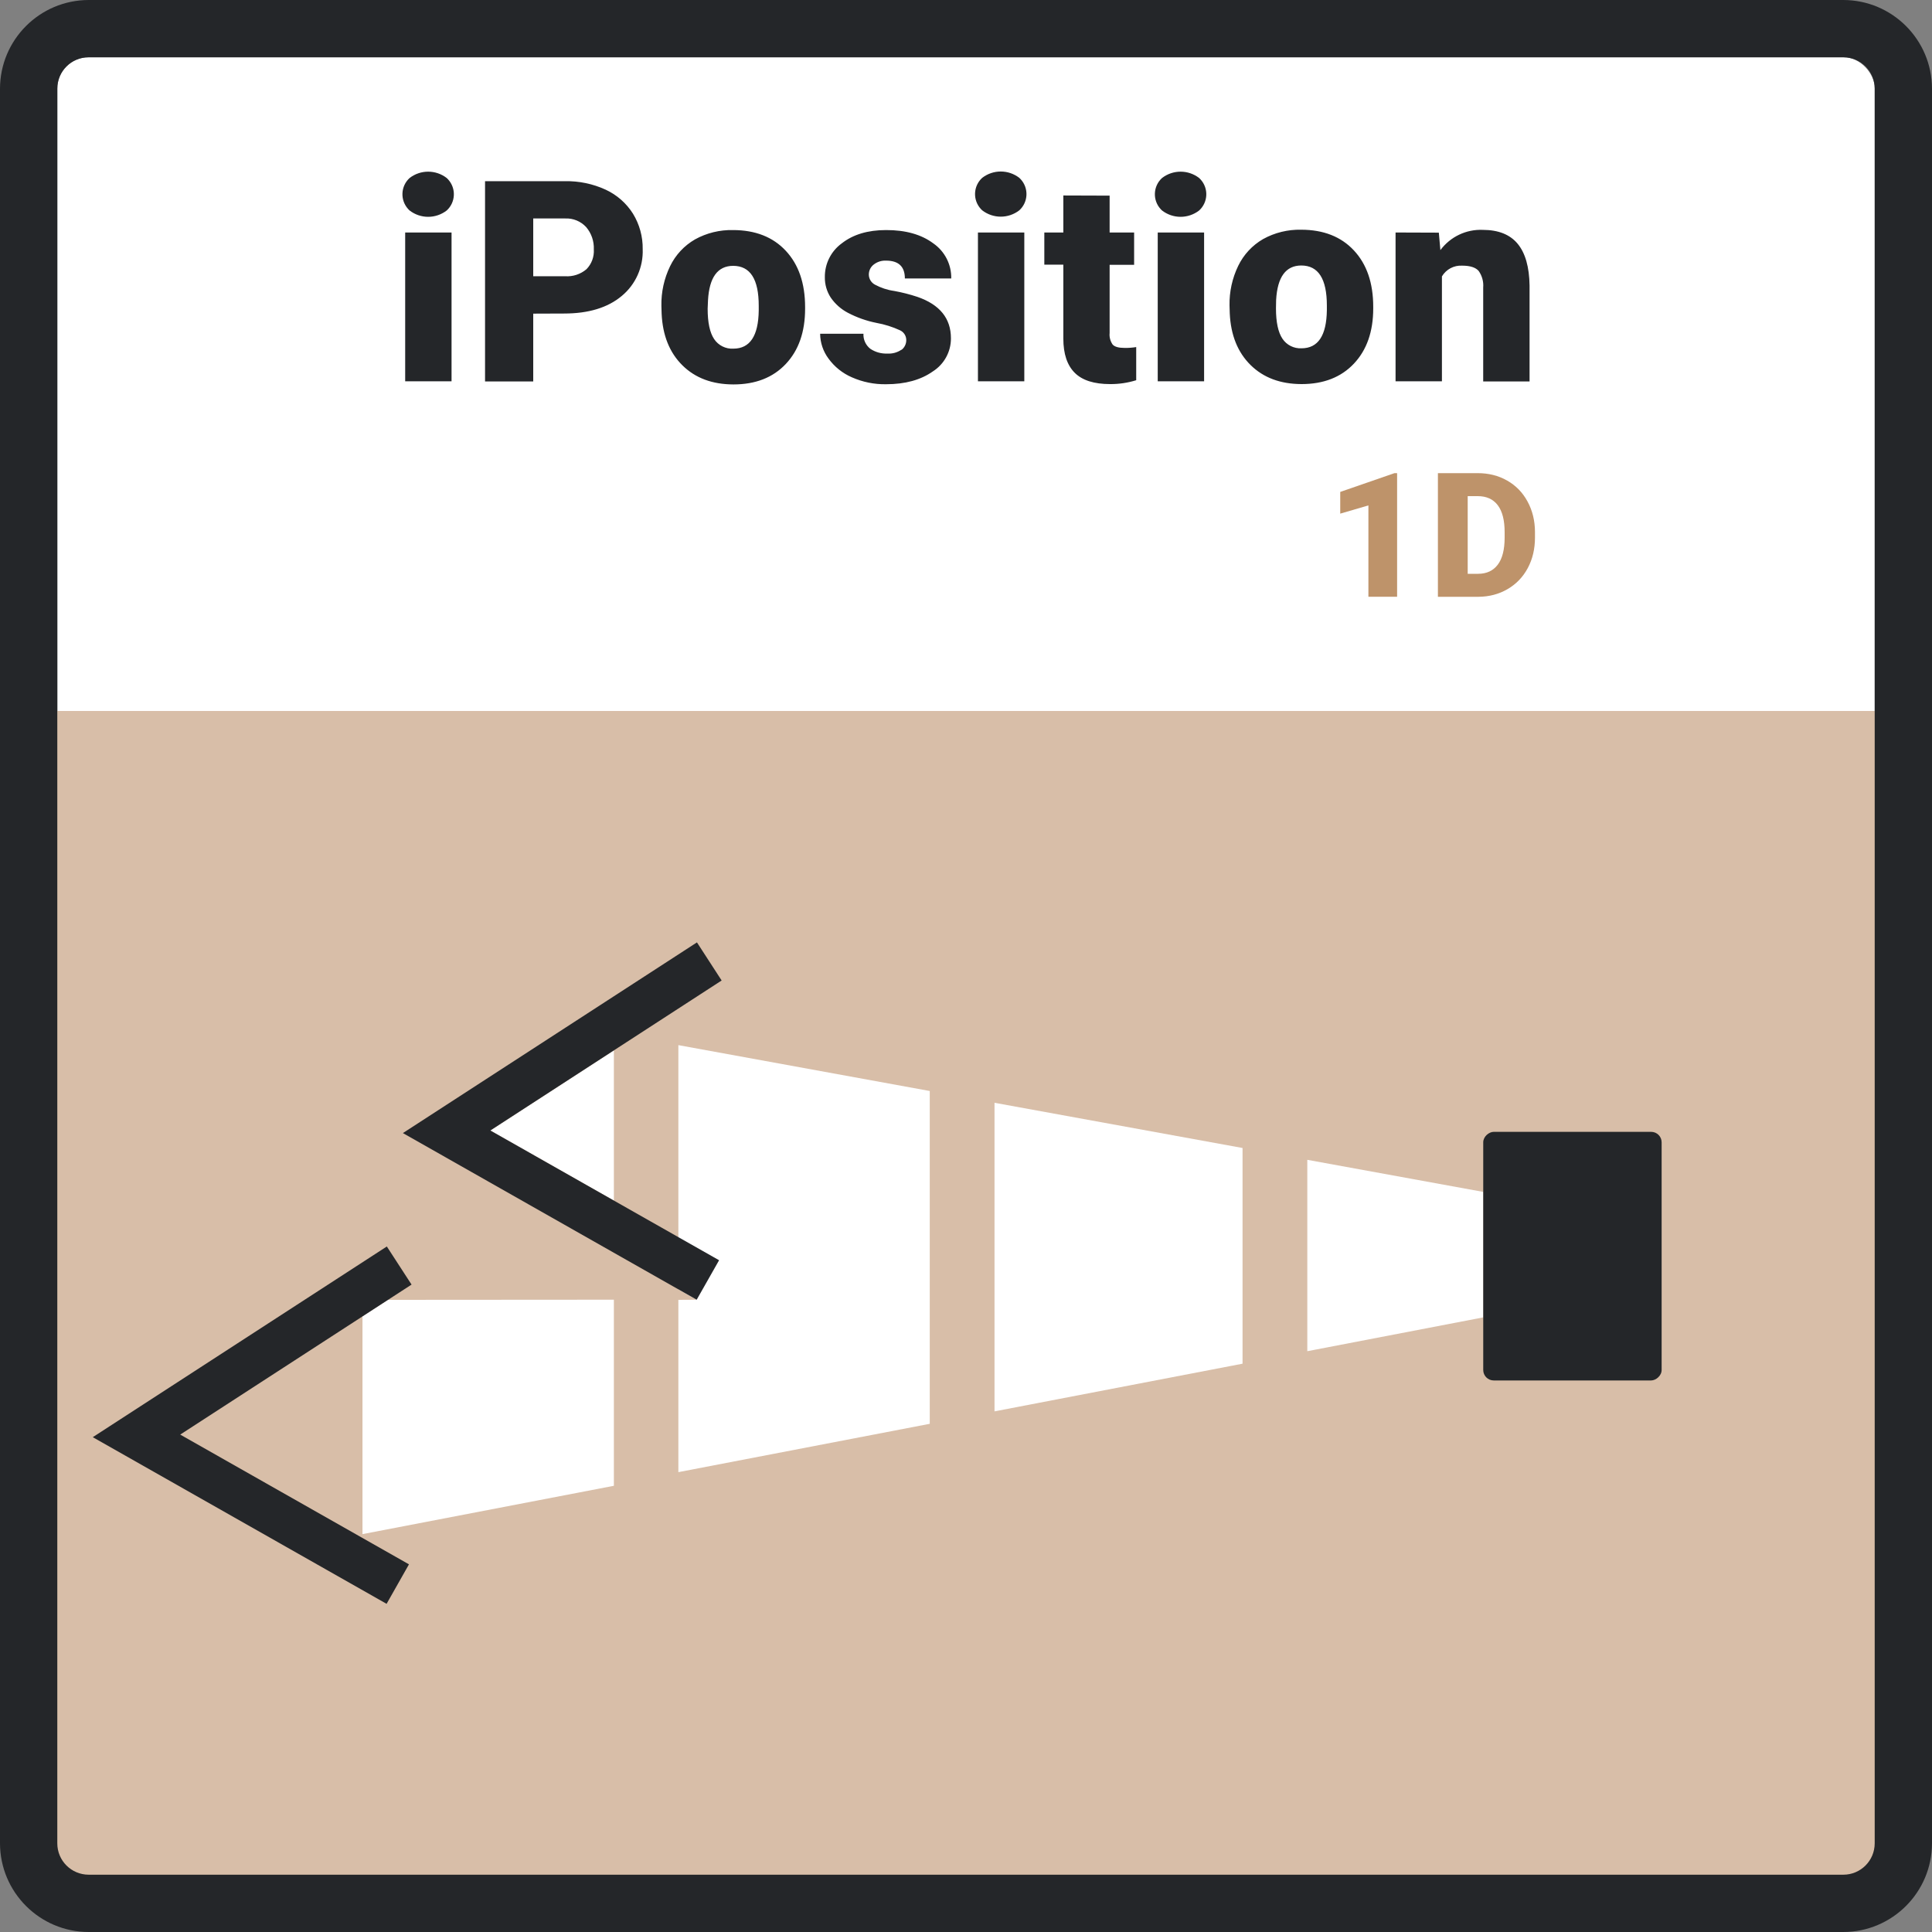 <?xml version="1.0" encoding="UTF-8"?>
<svg xmlns="http://www.w3.org/2000/svg" viewBox="0 0 500 500">
  <rect x="0" y="0" width="500" height="500" fill="#808080" stroke="none"/>
  <defs>
    <style>
      .cls-1 {
        fill: #be936a;
      }

      .cls-1, .cls-2, .cls-3, .cls-4 {
        stroke-width: 0px;
      }

      .cls-2 {
        fill: #242629;
      }

      .cls-3 {
        fill: #d8bea8;
      }

      .cls-4 {
        fill: #fff;
      }
    </style>
  </defs>
  <g id="Background">
    <rect class="cls-4" x="14.85" y="14.83" width="470.33" height="470.32" rx="7.98" ry="7.98"/>
    <rect class="cls-3" x="7" y="184" width="486" height="304"/>
  </g>
  <g id="Elements">
    <g>
      <g>
        <polygon class="cls-4" points="175.56 336.4 180.3 336.37 175.56 333.68 175.56 270.48 240.62 282.35 240.62 368.48 175.56 380.99 175.56 336.4"/>
        <polygon class="cls-4" points="257.38 365.26 321.57 352.92 321.57 297.1 257.38 285.4 257.38 365.26"/>
        <polygon class="cls-4" points="383.89 308.47 338.33 300.16 338.33 349.69 383.89 340.93 383.89 308.47"/>
        <g>
          <polygon class="cls-4" points="100.38 336.4 93.81 340.66 93.81 397.03 158.87 384.52 158.87 336.36 100.38 336.4"/>
          <polygon class="cls-4" points="158.87 271.84 126.9 292.57 158.87 310.7 158.87 271.84"/>
        </g>
      </g>
      <rect class="cls-2" x="374.78" y="302.01" width="64.34" height="46.17" rx="2.71" ry="2.71" transform="translate(732.04 -81.86) rotate(90)"/>
    </g>
    <polygon class="cls-2" points="180.3 336.37 104.27 293.24 180.37 243.89 186.76 253.75 126.9 292.57 186.1 326.15 180.3 336.37"/>
    <polygon class="cls-2" points="100.05 415.07 24.01 371.94 100.11 322.59 106.51 332.45 46.64 371.27 105.84 404.85 100.05 415.07"/>
  </g>
  <g id="Rahmen">
    <path class="cls-2" d="M22.94,14.83c-4.48,0-8.1,3.63-8.11,8.11v454.12c0,4.48,3.63,8.1,8.11,8.11h454.12c4.48,0,8.1-3.63,8.11-8.11V22.94c0-4.48-3.63-8.1-8.11-8.11H22.94ZM477.06,500H22.94c-12.66-.03-22.91-10.28-22.94-22.94V22.94C.03,10.28,10.28.03,22.94,0h454.12c12.66.03,22.91,10.28,22.94,22.94v454.12c-.03,12.66-10.28,22.91-22.94,22.94"/>
  </g>
  <g id="Text">
    <path class="cls-2" d="M361.17,60.17v38.51h12v-27.15c1.09-1.83,3.1-2.9,5.23-2.78,2.07,0,3.49.46,4.28,1.37.88,1.25,1.3,2.77,1.17,4.29v24.31h12v-24.81c-.07-4.82-1.1-8.43-3.08-10.82-1.98-2.39-4.98-3.59-9-3.6-4.31-.19-8.43,1.78-11,5.24l-.4-4.52-11.2-.04ZM330.26,77.64c.33-5.95,2.5-8.92,6.51-8.93,4.41,0,6.62,3.45,6.62,10.36v1.21c-.09,6.57-2.27,9.85-6.55,9.86-1.97.1-3.86-.84-4.95-2.49-1.11-1.66-1.67-4.28-1.67-7.84l.04-2.17ZM318.26,81.1c.26,5.62,2.05,10.07,5.38,13.36s7.73,4.93,13.2,4.94c5.7,0,10.22-1.76,13.55-5.29s5-8.29,5-14.3v-.42c0-6.15-1.67-11.01-5-14.58-3.33-3.57-7.88-5.35-13.64-5.36-3.44-.08-6.85.75-9.86,2.42-2.79,1.61-5.04,4.03-6.44,6.93-1.55,3.2-2.32,6.72-2.25,10.27l.06,2.03ZM300.73,54.47c2.83,2.19,6.78,2.19,9.61,0,2.32-2.12,2.48-5.72.36-8.04-.11-.13-.24-.25-.36-.36-2.83-2.19-6.78-2.19-9.61,0-2.32,2.12-2.48,5.72-.36,8.04.11.13.24.25.36.36M311.62,60.17h-12v38.51h12v-38.51ZM275.19,50.59v9.58h-4.92v8.32h4.92v19.12c0,4,1,6.92,2.95,8.87s5,2.92,9.15,2.92c2.29.02,4.57-.32,6.76-1v-8.58c-.99.16-2,.24-3,.22-1.54,0-2.57-.29-3.09-.86-.61-.87-.9-1.94-.79-3v-17.65h6.34v-8.36h-6.34v-9.54l-11.98-.04ZM254.19,54.43c2.83,2.19,6.78,2.19,9.61,0,2.32-2.12,2.48-5.72.36-8.04-.11-.13-.24-.25-.36-.36-2.83-2.19-6.78-2.19-9.61,0-2.32,2.12-2.48,5.72-.36,8.04.11.13.24.25.36.36M265.09,60.17h-12v38.51h12v-38.51ZM233.3,90.5c-1.08.74-2.38,1.09-3.68,1-1.55.07-3.09-.37-4.38-1.23-1.19-.93-1.86-2.39-1.78-3.9h-11.21c.02,2.32.78,4.58,2.17,6.44,1.55,2.13,3.64,3.8,6.05,4.84,2.78,1.23,5.79,1.84,8.83,1.79,4.96,0,9-1.11,12.12-3.32,2.93-1.86,4.7-5.1,4.68-8.57,0-5.15-2.89-8.72-8.68-10.72-1.96-.65-3.97-1.16-6-1.53-1.75-.24-3.44-.8-5-1.64-.96-.52-1.56-1.51-1.57-2.6,0-1.03.47-1.99,1.29-2.61.9-.7,2.02-1.05,3.16-1,3.25,0,4.88,1.54,4.88,4.62h12c.07-3.61-1.66-7.01-4.62-9.07-3.09-2.31-7.17-3.47-12.25-3.46-4.72,0-8.54,1.15-11.46,3.44-2.79,2.03-4.42,5.29-4.38,8.74-.03,1.88.5,3.73,1.53,5.3,1.14,1.66,2.67,3.01,4.45,3.94,2.33,1.22,4.82,2.1,7.4,2.61,2.1.38,4.15,1.02,6.09,1.92.96.45,1.58,1.4,1.6,2.46.03,1.01-.43,1.98-1.23,2.6M183.23,77.73c.33-5.95,2.5-8.92,6.51-8.93,4.42,0,6.63,3.45,6.62,10.36v1.21c-.09,6.57-2.28,9.85-6.55,9.86-1.99.12-3.9-.83-5-2.49-1.11-1.66-1.67-4.28-1.67-7.84l.09-2.17ZM171.23,81.19c.26,5.62,2.05,10.07,5.38,13.36,3.33,3.29,7.73,4.93,13.2,4.94,5.7,0,10.22-1.76,13.55-5.29,3.33-3.53,5-8.29,5-14.3v-.42c0-6.15-1.67-11.01-5-14.58-3.33-3.57-7.88-5.35-13.64-5.36-3.44-.08-6.85.75-9.86,2.42-2.79,1.61-5.04,4.03-6.44,6.93-1.55,3.2-2.32,6.72-2.25,10.27l.06,2.03ZM138,56.54h8.33c2.02-.08,3.97.73,5.35,2.21,1.38,1.61,2.09,3.68,2,5.8.12,1.9-.57,3.76-1.9,5.12-1.54,1.31-3.53,1.96-5.54,1.82h-8.24v-14.95ZM146,81.14c6.31,0,11.28-1.51,14.9-4.54,3.6-2.97,5.6-7.46,5.43-12.12.05-3.23-.82-6.41-2.51-9.17-1.71-2.72-4.17-4.88-7.09-6.23-3.3-1.51-6.89-2.26-10.52-2.19h-20.68v51.83h12.47v-17.55l8-.03ZM106,54.47c2.83,2.19,6.78,2.19,9.61,0,2.32-2.12,2.48-5.72.36-8.04-.11-.13-.24-.25-.36-.36-2.83-2.19-6.78-2.19-9.61,0-2.32,2.12-2.48,5.72-.36,8.04.11.13.24.25.36.36M116.86,60.17h-12v38.51h12v-38.51Z"/>
    <g>
      <path class="cls-1" d="M361.57,154.44h-7.43v-23.64l-7.29,2.13v-5.62l14.04-4.86h.68v31.99Z"/>
      <path class="cls-1" d="M372.13,154.44v-31.99h10.3c2.83,0,5.37.64,7.62,1.92s4.02,3.09,5.28,5.43c1.27,2.34,1.91,4.96,1.92,7.86v1.47c0,2.93-.62,5.56-1.86,7.88-1.24,2.32-2.98,4.14-5.23,5.45-2.25,1.31-4.76,1.97-7.53,1.99h-10.52ZM379.84,128.4v20.1h2.68c2.21,0,3.91-.79,5.1-2.36,1.19-1.57,1.78-3.91,1.78-7.02v-1.38c0-3.09-.59-5.42-1.78-6.99s-2.92-2.35-5.19-2.35h-2.59Z"/>
    </g>
  </g>
</svg>
